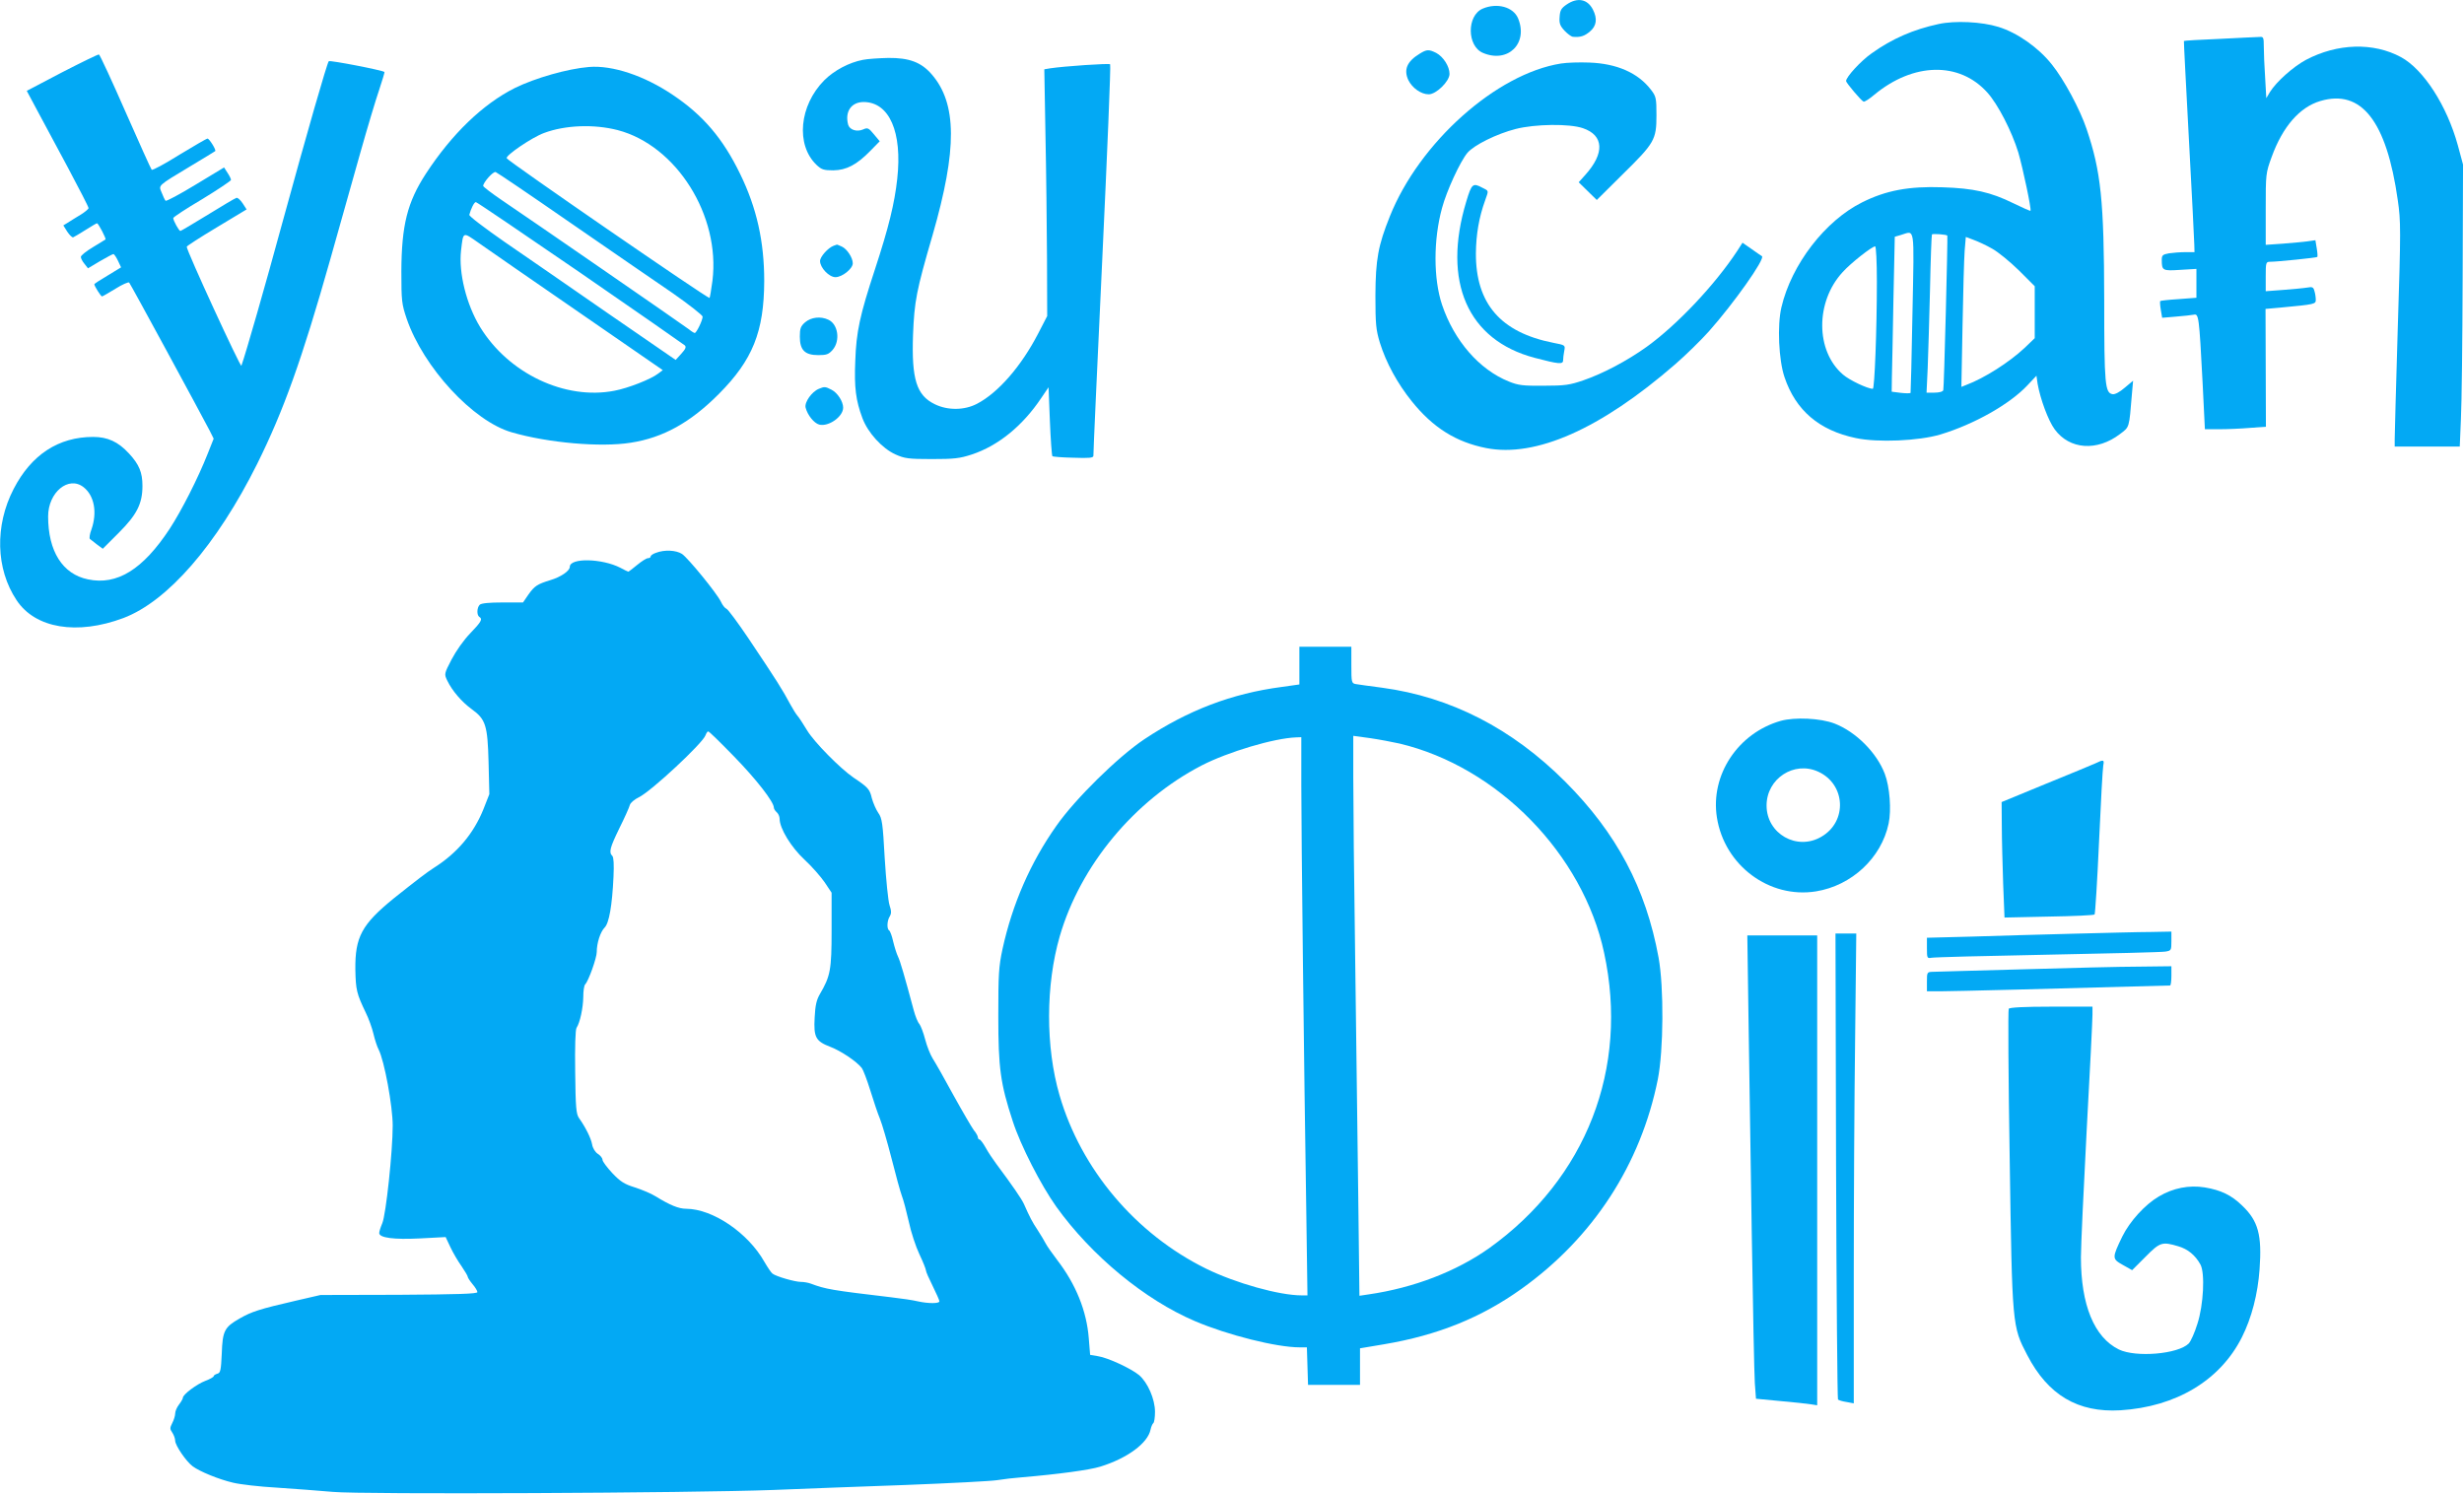 <?xml version="1.0" standalone="no"?>
<!DOCTYPE svg PUBLIC "-//W3C//DTD SVG 20010904//EN"
 "http://www.w3.org/TR/2001/REC-SVG-20010904/DTD/svg10.dtd">
<svg version="1.0" xmlns="http://www.w3.org/2000/svg"
 width="1280pt" height="776pt" viewBox="0 0 1280 776"
 preserveAspectRatio="xMidYMid meet">
<g transform="translate(0,776) scale(0.1,-0.1)"
fill="#03a9f4" stroke="none">
<path d="M8139 7737 c-28 -19 -35 -30 -37 -64 -3 -34 2 -47 25 -72 15 -16 35
-31 43 -32 38 -4 61 3 89 27 35 29 40 67 16 114 -28 55 -80 65 -136 27z"/>
<path d="M7702 7715 c-83 -36 -82 -195 2 -230 130 -55 236 50 182 180 -25 59
-109 82 -184 50z"/>
<path d="M10070 7635 c-130 -28 -241 -76 -347 -152 -56 -39 -133 -123 -133
-144 0 -9 79 -103 91 -107 5 -2 30 14 56 36 203 168 442 173 587 11 55 -61
127 -201 161 -312 24 -83 69 -296 63 -302 -1 -2 -42 16 -89 39 -118 58 -207
78 -369 83 -173 6 -292 -16 -416 -78 -192 -95 -368 -323 -420 -546 -22 -94
-14 -273 16 -362 58 -173 180 -277 371 -317 113 -24 327 -15 440 19 175 53
359 157 451 255 l47 50 6 -42 c14 -79 55 -191 89 -237 77 -105 220 -115 339
-24 50 38 47 28 62 209 l6 68 -43 -36 c-25 -22 -51 -36 -63 -34 -40 6 -44 49
-44 488 -1 519 -17 670 -92 891 -34 101 -117 256 -180 334 -69 87 -179 165
-277 195 -86 27 -226 34 -312 15z m-135 -1497 c-4 -227 -9 -415 -10 -419 -2
-3 -25 -3 -51 0 l-47 6 1 75 c1 41 5 222 8 403 l7 327 31 9 c75 22 70 60 61
-401z m181 398 c3 -4 -17 -794 -21 -803 -2 -8 -22 -13 -46 -13 l-41 0 6 128
c3 70 8 253 12 407 3 154 8 283 10 287 3 5 75 0 80 -6z m233 -68 c31 -17 93
-68 139 -113 l82 -82 0 -135 0 -135 -52 -50 c-80 -75 -210 -158 -304 -193
l-25 -10 6 318 c3 174 8 349 11 389 l6 72 40 -15 c22 -8 66 -28 97 -46z m-599
-170 c0 -255 -12 -558 -21 -558 -27 0 -122 45 -155 74 -143 122 -144 378 -2
532 43 48 153 134 169 134 5 0 9 -82 9 -182z"/>
<path d="M11531 7558 c-102 -4 -185 -9 -186 -11 -1 -1 11 -231 26 -512 15
-280 28 -527 28 -547 l1 -38 -47 0 c-27 0 -65 -3 -85 -6 -33 -6 -38 -10 -38
-34 0 -56 4 -58 96 -52 l84 5 0 -75 0 -75 -92 -7 c-50 -3 -93 -8 -96 -10 -2
-3 -1 -23 3 -46 l7 -41 71 6 c40 3 82 8 93 10 26 6 28 -7 46 -352 l12 -243 75
0 c42 0 113 3 159 7 l83 6 -1 306 -1 306 78 7 c181 17 183 18 183 41 0 12 -3
33 -7 45 -5 20 -11 23 -37 18 -17 -3 -73 -8 -123 -12 l-93 -7 0 77 c0 72 1 76
23 76 37 0 241 21 245 25 2 2 1 22 -3 45 l-7 42 -42 -6 c-22 -3 -80 -8 -128
-12 l-88 -6 0 185 c0 183 0 187 31 272 57 157 145 258 252 290 214 64 345
-104 403 -515 16 -110 16 -154 0 -662 -9 -298 -16 -560 -16 -580 l0 -38 169 0
169 0 6 143 c4 78 8 408 9 732 l2 590 -27 100 c-57 207 -178 394 -295 458
-144 78 -331 72 -494 -14 -67 -36 -154 -114 -187 -167 l-19 -32 -6 106 c-4 59
-7 131 -7 161 0 49 -2 53 -22 51 -13 0 -106 -5 -207 -10z"/>
<path d="M7375 7481 c-66 -40 -84 -83 -59 -137 20 -41 66 -74 106 -74 39 0
108 68 108 106 0 39 -32 89 -69 109 -38 19 -49 19 -86 -4z"/>
<path d="M322 7384 l-183 -96 54 -101 c30 -56 102 -191 161 -300 58 -109 106
-202 106 -208 0 -5 -19 -21 -42 -35 -24 -14 -53 -33 -66 -41 l-23 -14 20 -32
c12 -18 25 -31 31 -30 5 2 34 19 64 38 30 19 57 35 60 35 7 0 49 -81 44 -84
-2 -2 -31 -19 -65 -40 -35 -21 -63 -43 -63 -51 0 -7 8 -23 19 -36 l18 -23 62
37 c35 20 66 37 70 37 4 0 15 -16 24 -35 l16 -34 -69 -42 c-39 -23 -70 -43
-70 -46 0 -9 34 -63 40 -63 3 0 34 18 70 40 35 22 67 36 71 32 7 -7 375 -686
418 -769 l21 -42 -31 -78 c-50 -127 -136 -296 -198 -391 -139 -211 -273 -294
-424 -262 -132 27 -207 146 -207 327 0 125 106 213 184 152 56 -44 72 -131 41
-220 -9 -23 -12 -46 -8 -49 5 -4 21 -17 37 -29 l30 -22 83 83 c94 94 123 151
123 244 0 69 -17 111 -70 168 -56 61 -111 86 -186 86 -180 0 -321 -92 -413
-270 -99 -191 -93 -416 15 -578 97 -147 314 -183 555 -93 230 87 485 380 695
801 137 276 232 541 379 1060 47 168 117 415 155 550 38 135 83 285 100 334
16 49 29 91 27 92 -9 9 -283 62 -289 56 -9 -9 -111 -364 -242 -842 -87 -320
-189 -676 -212 -740 -4 -12 -284 596 -284 618 0 4 70 49 155 100 l156 94 -20
31 c-12 18 -26 31 -33 29 -7 -2 -73 -41 -149 -88 -75 -46 -139 -84 -142 -84
-7 0 -37 54 -37 67 0 5 67 49 150 98 82 50 149 95 150 100 0 6 -8 22 -18 37
l-18 28 -149 -90 c-82 -50 -152 -87 -155 -83 -4 5 -13 23 -20 42 -16 40 -26
32 150 138 69 41 127 77 128 78 6 6 -31 65 -40 65 -5 0 -70 -38 -146 -84 -75
-47 -140 -82 -144 -78 -4 4 -65 140 -136 301 -71 162 -133 296 -138 298 -5 1
-91 -41 -192 -93z"/>
<path d="M4482 7449 c-72 -14 -149 -55 -200 -106 -130 -131 -149 -335 -41
-439 26 -25 38 -29 88 -29 68 1 122 29 193 102 l48 49 -30 36 c-27 33 -33 36
-55 26 -33 -15 -71 -3 -79 24 -18 68 16 118 81 118 133 -1 201 -156 174 -399
-14 -128 -44 -251 -116 -471 -78 -237 -97 -324 -102 -475 -6 -139 3 -206 37
-297 28 -76 103 -158 172 -189 47 -21 67 -24 188 -24 116 0 145 3 209 24 136
45 263 148 360 293 l38 56 7 -176 c4 -98 10 -179 13 -182 2 -3 52 -7 109 -8
82 -3 104 -1 104 10 -1 7 20 466 46 1020 26 554 45 1010 41 1014 -5 6 -240
-10 -312 -21 l-30 -5 6 -342 c4 -189 7 -477 8 -641 l1 -299 -47 -91 c-88 -170
-208 -308 -318 -365 -65 -34 -152 -35 -219 -2 -95 46 -121 130 -113 360 7 175
17 229 102 520 128 444 127 683 -6 835 -54 62 -117 85 -224 84 -49 -1 -109 -5
-133 -10z"/>
<path d="M8109 7430 c-336 -53 -736 -411 -889 -794 -61 -152 -74 -224 -75
-411 0 -151 3 -178 23 -245 33 -106 92 -213 166 -305 110 -137 230 -212 387
-243 257 -50 594 99 982 436 54 47 132 123 174 170 129 145 294 378 276 391
-5 3 -30 20 -55 38 l-46 32 -27 -42 c-117 -178 -314 -386 -471 -499 -102 -73
-227 -139 -329 -174 -70 -24 -95 -28 -205 -28 -108 -1 -133 2 -182 22 -154 62
-284 212 -347 399 -45 135 -45 338 0 502 24 90 95 243 132 287 35 41 153 99
251 124 101 26 280 28 349 4 109 -37 114 -130 12 -243 l-34 -38 47 -46 47 -46
133 132 c167 164 177 181 177 308 0 89 -2 98 -28 132 -67 88 -177 137 -322
142 -49 2 -115 0 -146 -5z"/>
<path d="M3060 7412 c-111 -9 -279 -57 -385 -109 -166 -83 -328 -239 -463
-446 -96 -148 -126 -267 -127 -507 0 -155 2 -170 28 -247 87 -252 344 -531
545 -589 189 -55 463 -79 619 -54 168 26 310 105 458 254 175 176 234 323 235
586 0 205 -39 380 -125 556 -89 184 -193 306 -350 411 -148 100 -314 155 -435
145z m149 -328 c305 -80 534 -444 492 -783 -6 -46 -13 -86 -15 -89 -7 -6
-1049 712 -1054 726 -5 15 131 108 194 131 109 41 259 47 383 15z m-248 -480
c206 -142 445 -307 532 -366 86 -60 157 -116 157 -123 0 -19 -32 -85 -41 -85
-3 0 -17 8 -30 19 -30 23 -841 583 -972 671 -53 36 -96 69 -97 74 0 18 52 77
65 72 7 -2 181 -120 386 -262z m52 -260 c293 -202 537 -372 544 -378 9 -8 5
-19 -18 -44 l-29 -32 -353 243 c-193 134 -435 301 -537 371 -102 71 -184 133
-182 140 8 31 25 66 34 66 5 0 248 -165 541 -366z m-9 -204 l439 -303 -24 -18
c-37 -29 -157 -76 -227 -89 -256 -50 -550 89 -698 331 -71 117 -112 281 -99
397 12 101 7 99 93 39 42 -30 274 -190 516 -357z"/>
<path d="M7617 6713 c-126 -417 7 -720 355 -812 125 -33 148 -35 148 -13 0 11
3 33 6 49 6 30 5 30 -57 42 -274 54 -403 204 -402 465 1 98 16 187 48 275 19
54 20 48 -15 66 -49 26 -55 21 -83 -72z"/>
<path d="M4330 6483 c-29 -11 -70 -57 -70 -79 0 -35 47 -84 80 -84 35 0 90 44
90 72 0 29 -30 75 -57 87 -13 6 -25 11 -26 10 -1 0 -9 -3 -17 -6z"/>
<path d="M4183 6086 c-24 -21 -28 -32 -28 -75 0 -70 26 -96 96 -96 43 0 54 4
75 28 40 47 28 133 -23 156 -40 19 -89 13 -120 -13z"/>
<path d="M4254 5740 c-37 -15 -76 -70 -69 -98 10 -39 44 -81 71 -88 48 -12
124 41 124 88 0 32 -29 77 -60 93 -33 17 -37 17 -66 5z"/>
<path d="M3408 4888 c-16 -5 -28 -14 -28 -19 0 -5 -6 -9 -14 -9 -8 0 -33 -16
-56 -35 -23 -19 -44 -35 -46 -35 -2 0 -21 9 -41 20 -95 49 -263 53 -263 5 0
-21 -47 -53 -101 -69 -68 -21 -82 -30 -114 -75 l-28 -41 -106 0 c-70 0 -111
-4 -119 -12 -15 -15 -16 -54 -2 -63 18 -11 11 -25 -47 -85 -34 -35 -74 -92
-97 -136 -39 -75 -39 -76 -22 -111 25 -52 75 -110 126 -147 73 -53 83 -83 88
-276 l4 -166 -31 -79 c-51 -126 -136 -227 -256 -303 -39 -25 -91 -65 -209
-159 -167 -136 -202 -201 -200 -371 2 -105 7 -125 54 -223 15 -30 33 -80 40
-110 7 -30 19 -67 27 -82 30 -59 73 -294 73 -395 0 -134 -35 -462 -54 -507 -9
-21 -16 -43 -16 -51 0 -25 75 -35 213 -28 l132 7 25 -53 c14 -30 40 -74 58
-99 17 -25 32 -50 32 -55 0 -4 11 -21 25 -38 14 -16 25 -35 25 -41 0 -9 -103
-12 -408 -14 l-407 -1 -130 -30 c-186 -43 -227 -56 -290 -92 -79 -45 -89 -64
-93 -183 -4 -87 -7 -100 -23 -104 -11 -3 -19 -9 -19 -13 0 -4 -19 -15 -43 -24
-45 -17 -117 -71 -117 -88 0 -5 -9 -21 -20 -35 -11 -14 -20 -35 -20 -47 0 -11
-7 -34 -15 -49 -13 -26 -13 -31 0 -50 8 -12 15 -31 15 -42 0 -24 57 -108 91
-133 36 -27 136 -68 209 -85 36 -9 139 -21 230 -26 91 -6 221 -16 290 -22 150
-14 1859 -6 2285 10 149 6 459 18 690 26 231 9 445 20 475 25 30 5 89 12 130
15 189 16 350 38 405 55 140 43 248 122 262 193 3 15 10 30 14 33 5 3 9 30 9
59 0 66 -38 153 -83 191 -41 34 -161 90 -213 98 l-41 7 -7 86 c-11 142 -67
281 -165 408 -25 33 -52 71 -59 85 -7 14 -26 45 -42 70 -27 40 -41 67 -71 135
-13 28 -59 95 -144 209 -17 23 -42 60 -55 84 -13 23 -27 42 -32 42 -4 0 -8 5
-8 11 0 6 -9 23 -21 37 -11 15 -59 97 -106 182 -46 85 -95 171 -108 191 -12
19 -30 64 -39 99 -9 35 -23 71 -30 80 -8 8 -21 40 -29 70 -48 179 -71 258 -82
280 -7 14 -18 49 -25 78 -6 28 -16 55 -21 58 -13 8 -11 51 3 73 9 15 9 28 -1
58 -7 21 -18 130 -25 243 -10 184 -14 209 -33 236 -12 17 -27 52 -34 77 -11
47 -19 56 -95 107 -69 47 -205 185 -241 245 -20 33 -42 67 -50 76 -8 9 -24 35
-36 57 -46 85 -68 120 -220 347 -54 80 -105 149 -113 152 -8 3 -21 19 -29 37
-22 45 -170 226 -202 248 -31 20 -91 23 -135 6z m405 -1058 c116 -119 207
-236 207 -266 0 -6 7 -17 15 -24 8 -7 15 -22 15 -34 0 -50 60 -148 129 -212
38 -35 85 -89 105 -118 l36 -54 0 -194 c0 -207 -6 -239 -61 -333 -17 -29 -24
-58 -27 -121 -6 -104 6 -124 82 -153 53 -20 137 -76 163 -110 7 -9 27 -61 44
-116 17 -55 39 -121 50 -147 11 -27 38 -119 60 -205 22 -87 46 -175 54 -196 8
-20 24 -81 36 -134 11 -53 36 -129 55 -169 19 -40 34 -78 34 -84 0 -7 16 -43
35 -81 19 -39 35 -74 35 -80 0 -12 -58 -12 -112 0 -24 6 -86 15 -138 21 -312
37 -340 42 -418 71 -13 5 -36 9 -51 9 -31 0 -129 28 -148 43 -7 5 -25 32 -42
61 -85 151 -268 275 -406 276 -40 0 -85 19 -160 65 -22 14 -70 34 -107 46 -55
17 -75 30 -117 74 -28 30 -51 61 -51 69 0 9 -11 23 -24 31 -14 9 -27 30 -30
49 -6 33 -34 89 -68 137 -15 21 -18 55 -20 239 -2 131 1 221 7 230 18 27 34
103 35 160 0 31 4 60 10 66 17 17 60 137 60 168 0 47 19 105 41 127 23 23 39
114 46 263 3 64 1 102 -6 109 -19 19 -13 42 37 145 27 54 51 108 54 120 3 11
24 29 47 40 64 31 333 282 346 322 4 11 10 20 14 20 5 0 65 -59 134 -130z"/>
<path d="M6750 4302 l0 -98 -92 -13 c-259 -34 -487 -121 -714 -272 -136 -91
-358 -309 -456 -449 -135 -191 -229 -407 -280 -640 -20 -93 -22 -132 -22 -350
0 -269 11 -350 75 -545 41 -127 147 -333 226 -444 183 -255 460 -484 721 -595
169 -72 423 -136 543 -136 l38 0 3 -97 3 -98 135 0 135 0 0 95 0 95 125 21
c279 47 504 138 714 288 372 266 619 646 708 1088 30 151 32 478 4 633 -66
360 -218 647 -486 915 -275 275 -594 439 -950 487 -63 8 -125 17 -137 19 -22
4 -23 9 -23 99 l0 95 -135 0 -135 0 0 -98z m520 -405 c510 -121 953 -574 1063
-1087 130 -601 -93 -1173 -596 -1534 -172 -122 -393 -207 -628 -241 l-47 -7
-6 504 c-4 276 -11 834 -16 1238 -6 404 -10 832 -10 951 l0 216 88 -12 c48 -7
116 -20 152 -28z m-510 -219 c0 -260 14 -1464 26 -2220 l6 -428 -30 0 c-116 0
-342 63 -497 139 -365 180 -649 515 -761 901 -73 251 -72 572 1 825 107 369
388 707 737 888 138 71 377 142 491 146 l27 1 0 -252z"/>
<path d="M9251 4015 c-222 -63 -367 -281 -332 -502 39 -249 272 -423 515 -384
185 30 339 173 377 352 15 71 6 191 -20 259 -42 110 -150 218 -261 261 -73 28
-206 34 -279 14z m194 -264 c143 -65 153 -259 17 -338 -127 -75 -285 15 -285
162 0 140 143 233 268 176z"/>
<path d="M10885 3794 c-16 -7 -133 -56 -259 -107 l-228 -94 1 -124 c0 -68 4
-203 7 -300 l7 -176 231 5 c127 2 234 7 237 11 3 3 14 173 23 376 9 204 19
382 22 398 6 30 2 32 -41 11z"/>
<path d="M10770 2909 c-162 -4 -400 -11 -527 -15 l-233 -6 0 -54 c0 -51 1 -54
23 -50 12 3 283 10 602 16 319 6 595 13 613 16 31 5 32 6 32 54 l0 50 -107 -2
c-60 0 -241 -5 -403 -9z"/>
<path d="M9538 1703 c2 -665 7 -1211 10 -1214 4 -4 24 -10 45 -13 l37 -7 0
673 c0 370 3 919 7 1221 l6 547 -54 0 -54 0 3 -1207z"/>
<path d="M9083 2478 c4 -233 11 -738 17 -1123 6 -385 13 -737 16 -781 l6 -81
126 -12 c70 -6 142 -14 160 -17 l32 -5 0 1221 0 1220 -182 0 -181 0 6 -422z"/>
<path d="M10505 2724 c-242 -6 -452 -13 -467 -13 -27 -1 -28 -3 -28 -51 l0
-50 78 0 c59 0 578 13 1185 30 4 0 7 23 7 50 l0 50 -167 -2 c-93 0 -366 -7
-608 -14z"/>
<path d="M10435 2519 c-4 -5 -2 -358 5 -782 13 -870 13 -867 91 -1017 108
-208 263 -300 484 -287 289 18 518 155 631 379 51 101 83 226 92 353 13 179
-7 252 -90 331 -56 55 -111 81 -195 95 -81 13 -164 -3 -238 -47 -72 -42 -151
-129 -190 -208 -54 -112 -54 -116 3 -148 l48 -27 69 69 c76 77 87 80 171 55
49 -14 89 -47 115 -95 24 -44 16 -210 -16 -308 -14 -46 -35 -92 -45 -102 -55
-55 -274 -74 -363 -31 -128 63 -197 231 -197 479 0 59 14 357 30 662 17 305
30 574 30 598 l0 42 -214 0 c-140 0 -217 -4 -221 -11z"/>
</g>
</svg>
